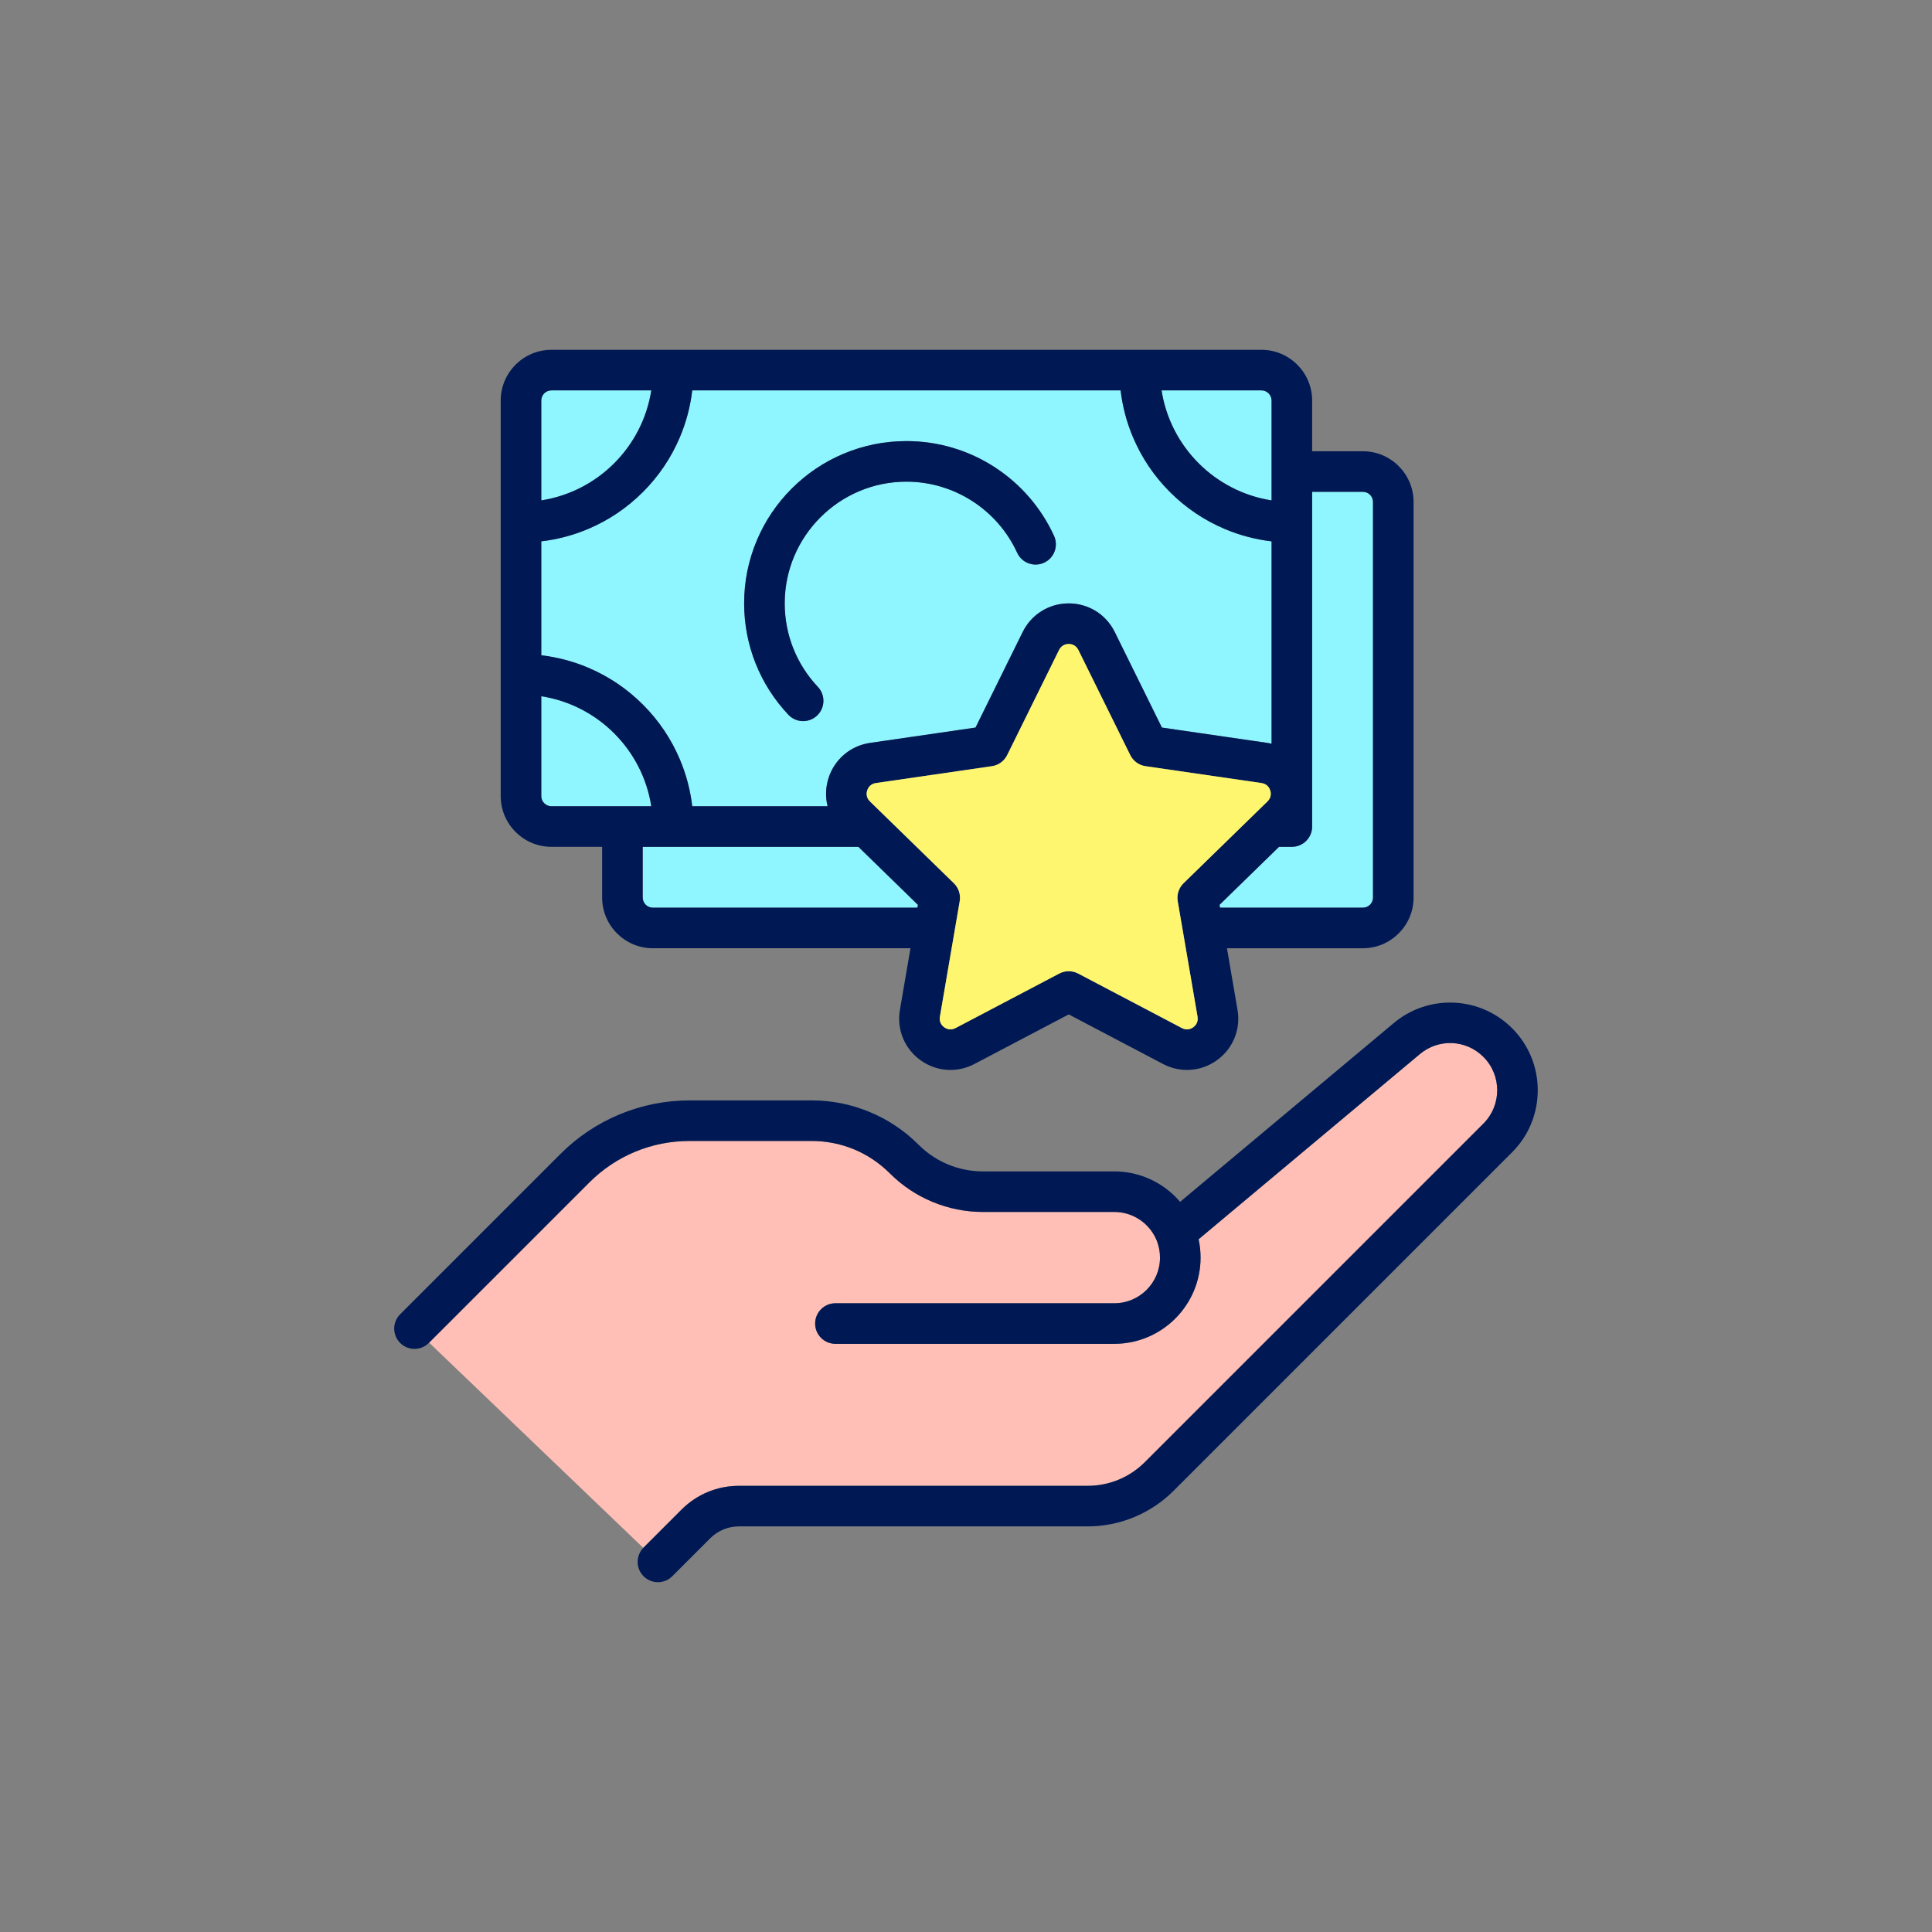 <svg id="&#x421;&#x43B;&#x43E;&#x439;_1" enable-background="new 0 0 4000 4000" viewBox="0 0 4000 4000" xmlns="http://www.w3.org/2000/svg"><rect x="0" y="0" width="4000" height="4000" fill="#808080" stroke="none"/><g><path d="m1411.052 3125.456c31.732-31.731 73.921-49.206 118.794-49.206h721.824c44.875 0 87.063-17.476 118.795-49.206l700.804-700.804c38.041-38.042 38.041-99.938 0-137.98-35.993-35.992-92.571-38.499-131.605-5.833l-458.067 383.337c2.696 12.42 4.059 25.128 4.059 37.986 0 98.426-80.075 178.5-178.5 178.5h-577.5c-23.196 0-42-18.804-42-42s18.804-42 42-42h577.5c52.107 0 94.5-42.393 94.5-94.5 0-10.841-1.809-21.449-5.376-31.531-.282-.797-.531-1.597-.762-2.398-.289-.594-.575-1.19-.837-1.801l-1.3-3.024c-15.258-33.874-49.071-55.745-86.225-55.745h-271.816c-36.033 0-71.183-6.992-104.473-20.78-33.29-13.79-63.088-33.7-88.567-59.18-43.231-43.231-100.71-67.04-161.849-67.04h-252.618c-78.531 0-152.36 30.581-207.889 86.11l-331.457 331.456 443.356 424.883c.206-.215.404-.436.615-.647z" fill="#ffbfb6"/><path d="m3130.665 2128.863c-32.164-32.165-74.904-50.987-120.347-53.002-45.434-2.011-89.682 12.954-124.565 42.146l-442.466 370.281c-33.416-39.324-82.961-63.039-136.132-63.039h-271.816c-50.484 0-97.946-19.659-133.644-55.356-29.202-29.202-63.354-52.022-101.509-67.826-38.154-15.804-78.439-23.817-119.737-23.817h-252.618c-49.892 0-98.561 9.681-144.654 28.773-46.094 19.093-87.354 46.661-122.632 81.94l-332.088 332.088c-16.402 16.402-16.402 42.994 0 59.396 16.401 16.401 42.995 16.402 59.397 0l.632-.632 331.457-331.456c55.529-55.529 129.358-86.11 207.889-86.11h252.618c61.139 0 118.618 23.809 161.849 67.04 25.479 25.479 55.278 45.39 88.567 59.18 33.29 13.788 68.44 20.78 104.473 20.78h271.816c37.153 0 70.967 21.871 86.225 55.745l1.3 3.024c.262.611.548 1.207.837 1.801.231.802.48 1.602.762 2.398 3.567 10.082 5.376 20.69 5.376 31.531 0 52.107-42.393 94.5-94.5 94.5h-577.5c-23.196 0-42 18.804-42 42s18.804 42 42 42h577.5c98.425 0 178.5-80.074 178.5-178.5 0-12.858-1.363-25.566-4.059-37.986l458.067-383.337c39.034-32.666 95.612-30.159 131.605 5.833 38.041 38.042 38.041 99.938 0 137.98l-700.804 700.804c-31.731 31.73-73.92 49.206-118.795 49.206h-721.824c-44.874 0-87.062 17.475-118.794 49.206l-78.595 78.596c-.212.212-.409.432-.615.647-15.772 16.447-15.575 42.559.615 58.749 8.201 8.201 18.95 12.302 29.699 12.302s21.498-4.101 29.699-12.302l78.594-78.595c15.867-15.866 36.961-24.604 59.398-24.604h721.824c33.261 0 65.707-6.454 96.437-19.183s58.236-31.107 81.755-54.627l700.804-700.804c70.792-70.789 70.792-185.977-.001-256.77z" fill="#001954"/><g fill="#8ff5ff"><path d="m2716.664 1711.25c0 23.196-18.804 42-42 42h-26.544l-123.247 120.136 1.006 5.864h295.785c11.579 0 21-9.42 21-21v-819c0-11.58-9.421-21-21-21h-105z"/><path d="m1900.455 1873.386-123.247-120.136h-446.544v105c0 11.58 9.42 21 21 21h547.786z"/><path d="m1348.432 808.25h-206.769c-11.58 0-21 9.42-21 21v206.769c116.97-18.139 209.631-110.799 227.769-227.769z"/><path d="m2632.664 1036.019v-206.769c0-11.58-9.421-21-21-21h-206.769c18.139 116.97 110.8 209.63 227.769 227.769z"/><path d="m1407.592 905.224c-17.983 42.516-43.718 80.691-76.491 113.463-32.772 32.773-70.947 58.508-113.463 76.491-31.119 13.162-63.599 21.716-96.974 25.616v235.911c33.375 3.9 65.855 12.454 96.974 25.616 42.516 17.983 80.691 43.718 113.463 76.491 32.773 32.772 58.508 70.947 76.491 113.463 13.162 31.119 21.716 63.599 25.616 96.974h280.257c-4.782-18.977-4.262-39.282 2.088-58.828 12.592-38.755 45.465-66.47 85.791-72.331l218.364-31.729 97.654-197.871c18.034-36.541 54.552-59.241 95.302-59.241 40.749 0 77.266 22.7 95.301 59.241l97.654 197.871 218.363 31.729c2.937.427 5.829.983 8.682 1.638v-418.935c-33.374-3.9-65.855-12.454-96.974-25.616-42.516-17.983-80.69-43.718-113.464-76.491-32.772-32.772-58.508-70.947-76.49-113.463-13.162-31.119-21.716-63.599-25.616-96.974h-886.912c-3.9 33.376-12.454 65.856-25.616 96.975zm652.877 62.717c53.22 34.836 95.329 83.742 121.773 141.431 9.666 21.086.408 46.015-20.678 55.681-21.09 9.667-46.016.408-55.682-20.678-40.97-89.375-130.944-147.125-229.219-147.125-138.953 0-252 113.047-252 252 0 64.566 24.39 125.973 68.678 172.908 15.919 16.871 15.148 43.453-1.723 59.372-8.114 7.657-18.477 11.453-28.816 11.453-11.159 0-22.292-4.419-30.555-13.176-59.058-62.588-91.583-144.469-91.583-230.557 0-45.341 8.89-89.348 26.422-130.799 16.925-40.016 41.146-75.944 71.99-106.789s66.773-55.065 106.789-71.99c41.451-17.532 85.458-26.422 130.799-26.422 65.584 0 129.143 18.912 183.805 54.691z"/><path d="m1348.432 1669.25c-18.139-116.97-110.799-209.63-227.769-227.769v206.769c0 11.58 9.42 21 21 21z"/></g><path d="m1141.664 1753.25h105v105c0 57.897 47.103 105 105 105h533.378l-21.888 127.617c-6.889 40.163 9.312 79.991 42.278 103.943 18.629 13.534 40.423 20.411 62.366 20.41 16.89 0 33.868-4.074 49.555-12.321l195.311-102.681 195.309 102.681c36.07 18.96 78.954 15.864 111.923-8.089 32.967-23.952 49.167-63.781 42.278-103.943l-21.888-127.617h281.378c57.897 0 105-47.103 105-105v-819c0-57.897-47.103-105-105-105h-105v-105c0-57.897-47.103-105-105-105h-1470c-57.897 0-105 47.103-105 105v819c0 57.897 47.103 105 105 105zm0-945h206.769c-18.139 116.97-110.799 209.63-227.769 227.769v-206.769c0-11.58 9.42-21 21-21zm1491 21v206.769c-116.969-18.139-209.63-110.799-227.769-227.769h206.769c11.579 0 21 9.42 21 21zm210 210v819c0 11.58-9.421 21-21 21h-295.785l-1.006-5.864 123.247-120.136h26.544c23.196 0 42-18.804 42-42v-693h105c11.579 0 21 9.42 21 21zm-363.281 1065.816c2.112 12.318-5.493 19.34-8.861 21.786-3.368 2.448-12.397 7.51-23.46 1.695l-214.854-112.955c-12.234-6.432-26.854-6.432-39.088 0l-214.855 112.955c-11.064 5.817-20.091.752-23.459-1.694-3.368-2.447-10.974-9.469-8.861-21.787l41.034-239.244c2.337-13.625-2.18-27.527-12.079-37.176l-173.821-169.433c-8.949-8.723-6.923-18.875-5.637-22.834 1.287-3.959 5.614-13.363 17.982-15.161l240.215-34.905c13.68-1.988 25.505-10.58 31.623-22.976l107.427-217.671c5.531-11.207 15.812-12.417 19.976-12.417 4.163 0 14.444 1.21 19.975 12.417l107.427 217.671c6.118 12.396 17.944 20.988 31.624 22.976l240.214 34.905c12.368 1.797 16.695 11.201 17.982 15.161 1.286 3.96 3.313 14.111-5.637 22.834l-173.82 169.433c-9.899 9.649-14.416 23.551-12.079 37.175zm-1148.719-246.816v-105h446.544l123.247 120.136-1.006 5.864h-547.786c-11.579 0-20.999-9.42-20.999-21zm-210-210v-206.769c116.97 18.139 209.63 110.799 227.769 227.769h-206.769c-11.58 0-21-9.42-21-21zm1225.072-743.026c17.982 42.516 43.718 80.691 76.49 113.463 32.773 32.773 70.948 58.508 113.464 76.491 31.119 13.162 63.599 21.716 96.974 25.616v418.935c-2.853-.655-5.745-1.211-8.682-1.638l-218.363-31.729-97.654-197.871c-18.035-36.541-54.552-59.241-95.301-59.241-40.75 0-77.268 22.7-95.302 59.241l-97.654 197.871-218.364 31.729c-40.326 5.86-73.199 33.576-85.791 72.331-6.351 19.546-6.87 39.851-2.088 58.828h-280.257c-3.9-33.375-12.454-65.854-25.616-96.974-17.983-42.516-43.718-80.691-76.491-113.463-32.772-32.773-70.947-58.508-113.463-76.491-31.119-13.162-63.599-21.716-96.974-25.616v-235.911c33.375-3.9 65.855-12.454 96.974-25.616 42.516-17.983 80.691-43.718 113.463-76.491 32.773-32.772 58.508-70.947 76.491-113.463 13.162-31.119 21.716-63.599 25.616-96.974h886.912c3.9 33.374 12.454 65.854 25.616 96.973z" fill="#001954"/><path d="m1745.864 939.672c-40.016 16.925-75.944 41.146-106.789 71.99s-55.065 66.773-71.99 106.789c-17.532 41.451-26.422 85.458-26.422 130.799 0 86.088 32.525 167.969 91.583 230.557 8.263 8.757 19.396 13.176 30.555 13.176 10.34 0 20.703-3.796 28.816-11.453 16.871-15.919 17.643-42.501 1.723-59.372-44.288-46.935-68.678-108.342-68.678-172.908 0-138.953 113.047-252 252-252 98.275 0 188.25 57.75 229.219 147.125 9.666 21.085 34.592 30.344 55.682 20.678 21.086-9.666 30.344-34.595 20.678-55.681-26.444-57.689-68.554-106.595-121.773-141.431-54.662-35.779-118.221-54.691-183.805-54.691-45.341 0-89.348 8.89-130.799 26.422z" fill="#001954"/><path d="m2438.35 1865.822c-2.337-13.625 2.18-27.526 12.079-37.175l173.82-169.433c8.949-8.723 6.923-18.875 5.637-22.834-1.287-3.959-5.614-13.363-17.982-15.161l-240.214-34.905c-13.68-1.988-25.506-10.58-31.624-22.976l-107.427-217.671c-5.53-11.207-15.812-12.417-19.975-12.417-4.164 0-14.444 1.21-19.976 12.417l-107.427 217.671c-6.118 12.396-17.943 20.988-31.623 22.976l-240.215 34.905c-12.368 1.797-16.695 11.201-17.982 15.161-1.286 3.96-3.313 14.111 5.637 22.834l173.821 169.433c9.899 9.649 14.416 23.551 12.079 37.176l-41.034 239.244c-2.113 12.318 5.493 19.34 8.861 21.787 3.368 2.446 12.395 7.512 23.459 1.694l214.855-112.955c12.234-6.432 26.854-6.432 39.088 0l214.854 112.955c11.063 5.814 20.092.753 23.46-1.695 3.368-2.446 10.974-9.468 8.861-21.786z" fill="#fff670"/></g></svg>